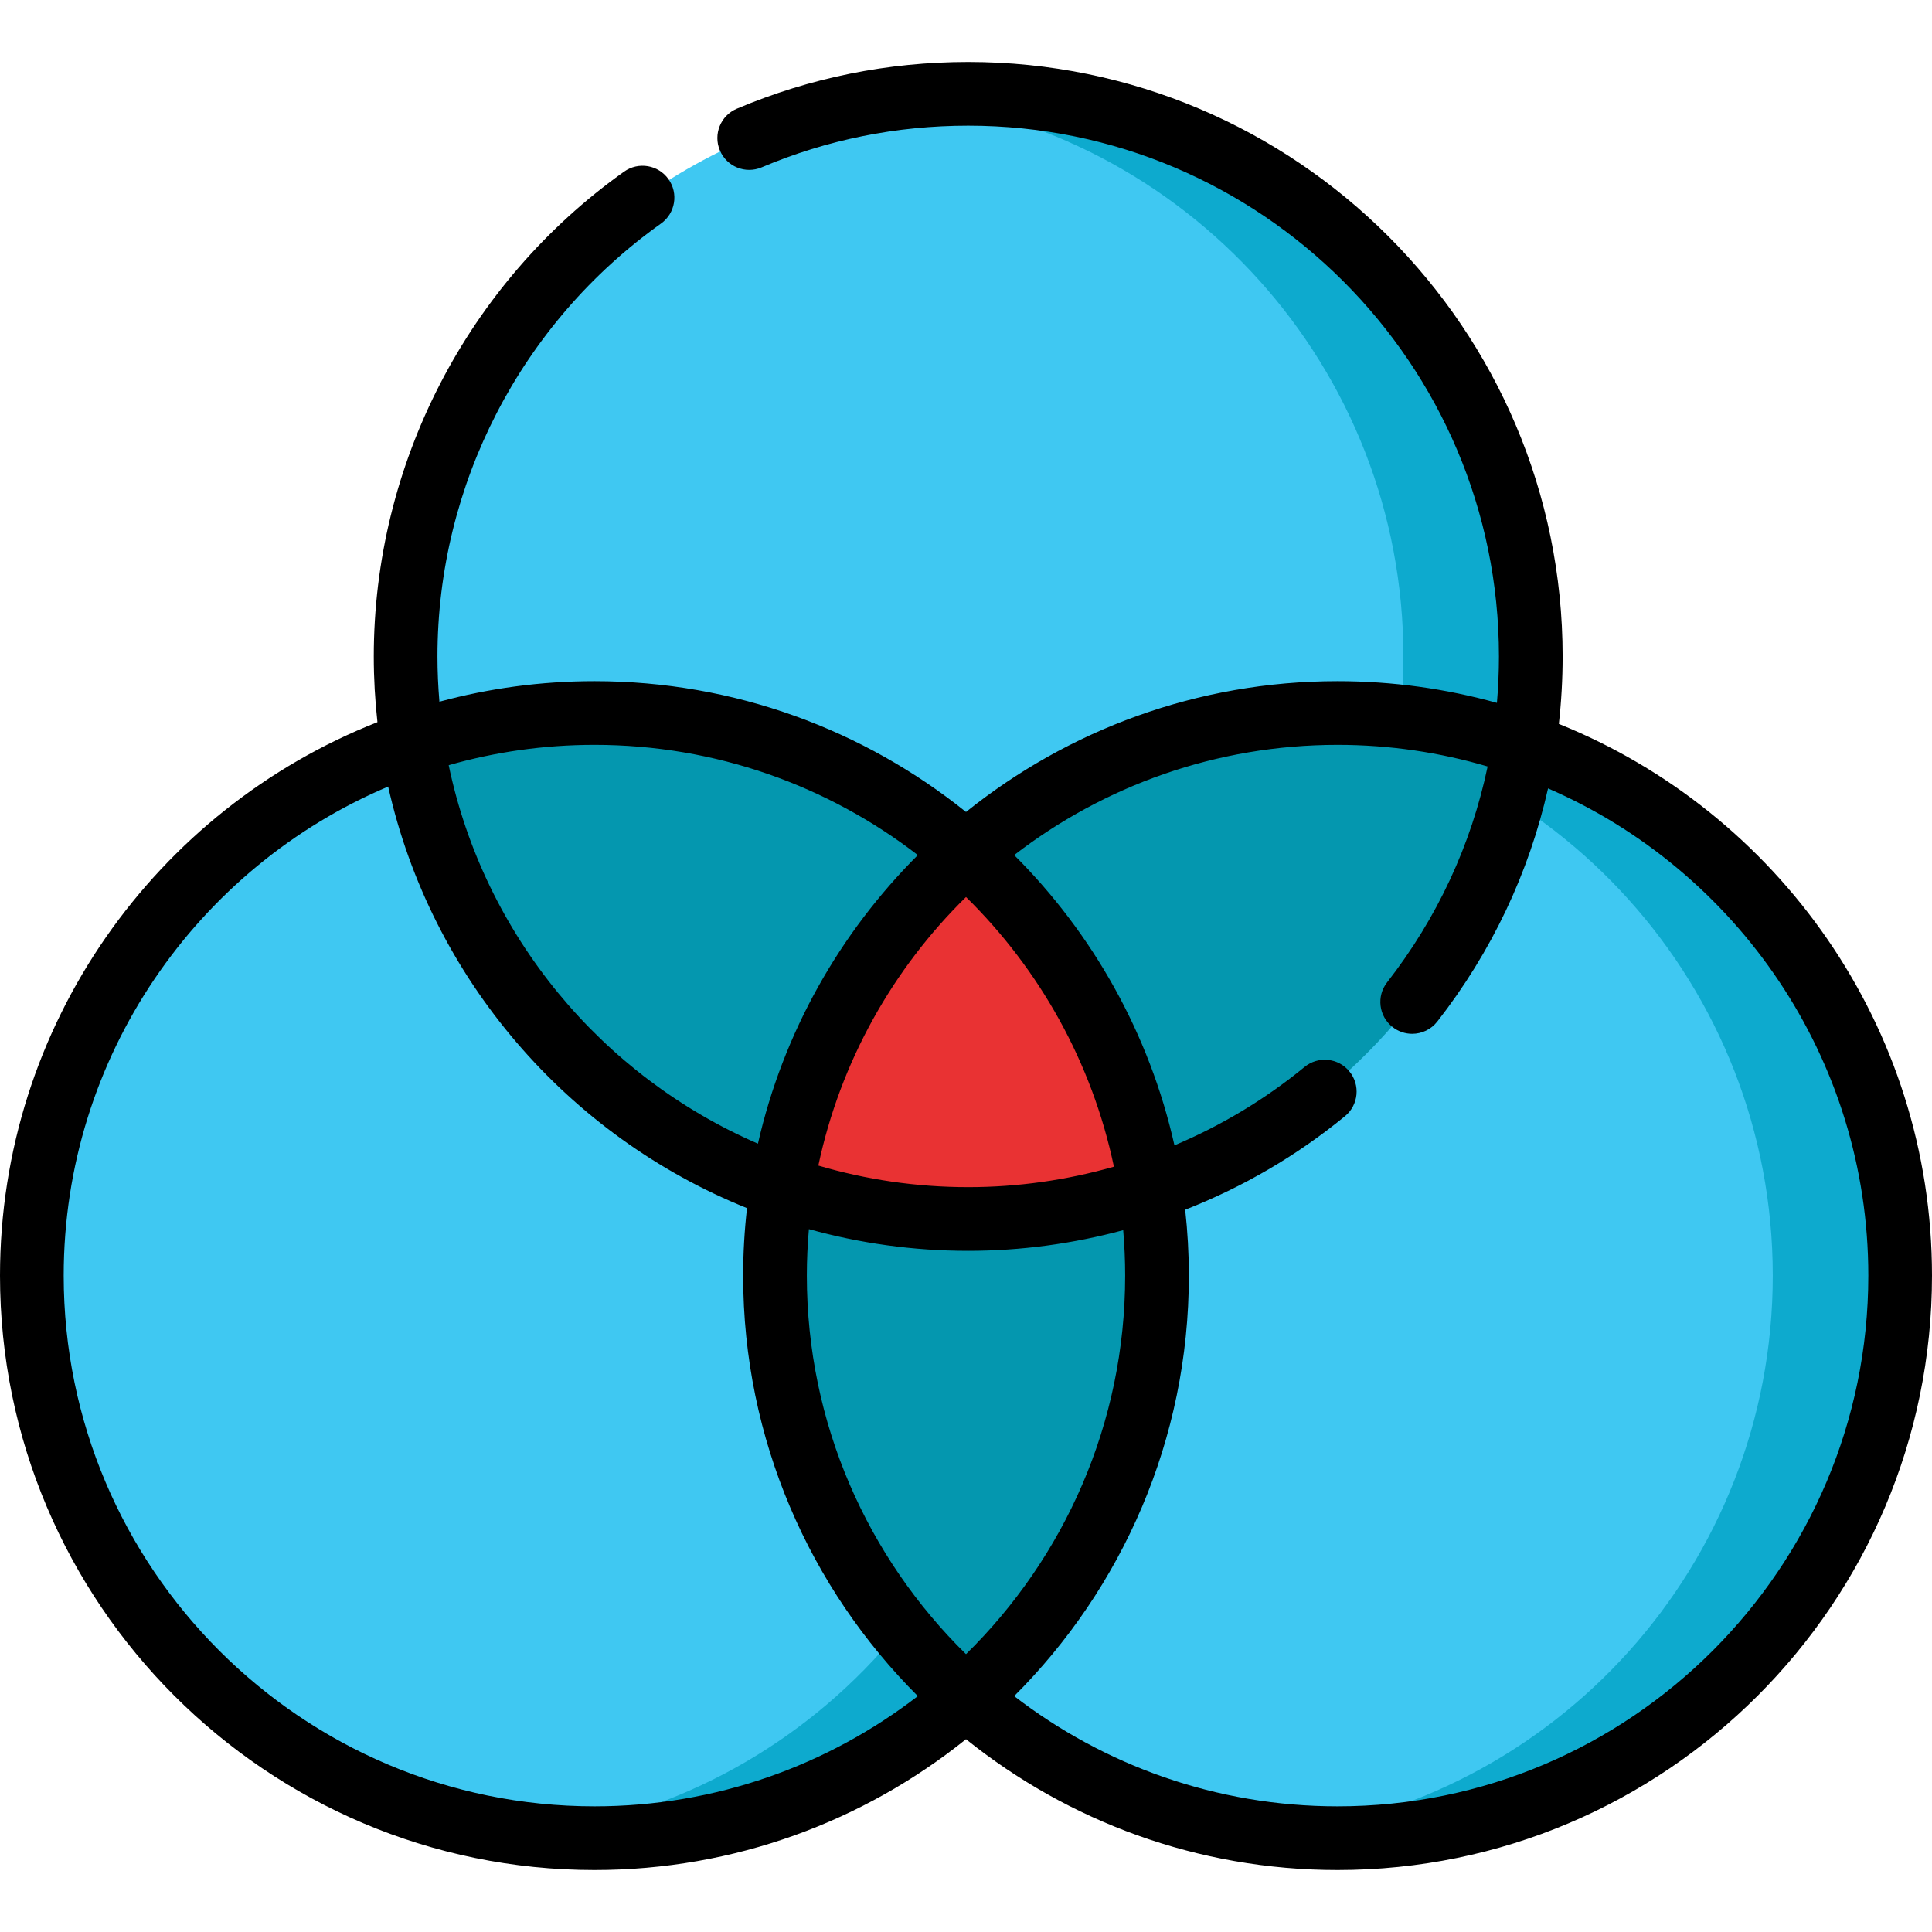 <?xml version="1.0" encoding="iso-8859-1"?>
<!-- Uploaded to: SVG Repo, www.svgrepo.com, Generator: SVG Repo Mixer Tools -->
<svg height="800px" width="800px" version="1.1" id="Layer_1" xmlns="http://www.w3.org/2000/svg" xmlns:xlink="http://www.w3.org/1999/xlink" 
	 viewBox="0 0 511.999 511.999" xml:space="preserve">
<circle style="fill:#3FC8F2;" cx="256.583" cy="173.954" r="149.086"/>
<path style="fill:#0DAACE;" d="M256.582,24.863c-5.708,0-11.338,0.332-16.879,0.958c74.391,8.384,132.211,71.502,132.211,148.133
	c0,76.633-57.819,139.749-132.211,148.133c5.541,0.625,11.171,0.956,16.879,0.956c82.34,0,149.09-66.75,149.09-149.09
	S338.922,24.863,256.582,24.863z"/>
<circle style="fill:#3FC8F2;" cx="157.526" cy="338.052" r="149.086"/>
<path style="fill:#0DAACE;" d="M157.529,188.956c-5.901,0-11.72,0.353-17.442,1.021c74.12,8.639,131.648,71.63,131.648,148.069
	c0,76.438-57.528,139.43-131.648,148.068c5.723,0.667,11.541,1.021,17.442,1.021c82.34,0,149.09-66.75,149.09-149.09
	C306.619,255.706,239.869,188.956,157.529,188.956z"/>
<circle style="fill:#3FC8F2;" cx="354.47" cy="338.052" r="149.086"/>
<path style="fill:#0DAACE;" d="M354.471,188.956c-5.708,0-11.338,0.332-16.879,0.956c74.391,8.384,132.211,71.5,132.211,148.133
	c0,76.632-57.819,139.749-132.211,148.133c5.541,0.625,11.171,0.956,16.879,0.956c82.34,0,149.09-66.75,149.09-149.09
	C503.561,255.706,436.811,188.956,354.471,188.956z"/>
<g>
	<path style="fill:#0497AF;" d="M207.212,314.663c5.527-35.087,23.293-66.103,48.788-88.549
		c-26.265-23.124-60.727-37.157-98.471-37.157c-16.895,0-33.131,2.815-48.27,7.993C117.749,251.784,156.122,296.737,207.212,314.663
		z"/>
	<path style="fill:#0497AF;" d="M256,226.114c25.59,22.53,43.396,53.691,48.852,88.938c51.519-17.621,90.316-62.661,98.988-117.714
		c-15.453-5.422-32.066-8.381-49.371-8.381C316.727,188.956,282.265,202.989,256,226.114z"/>
	<path style="fill:#0497AF;" d="M306.619,338.046c0-7.821-0.605-15.499-1.766-22.996c-15.14,5.178-31.376,7.993-48.27,7.993
		c-17.305,0-33.918-2.958-49.371-8.381c-1.201,7.619-1.83,15.427-1.83,23.383c0,44.595,19.586,84.611,50.619,111.932
		C287.033,422.657,306.619,382.641,306.619,338.046z"/>
</g>
<path style="fill:#E93233;" d="M256,226.114c-25.496,22.447-43.261,53.464-48.788,88.549c15.453,5.422,32.066,8.381,49.371,8.381
	c16.895,0,33.131-2.814,48.27-7.993C299.396,279.804,281.59,248.644,256,226.114z"/>
<path d="M413.113,191.844c0.658-5.895,0.999-11.864,0.999-17.891c0-86.861-70.668-157.529-157.529-157.529
	c-21.261,0-41.893,4.166-61.32,12.384c-4.292,1.815-6.301,6.767-4.484,11.06c1.816,4.294,6.766,6.299,11.06,4.484
	c17.336-7.332,35.754-11.049,54.744-11.049c77.556,0,140.65,63.095,140.65,140.65c0,4.14-0.186,8.246-0.534,12.318
	c-13.445-3.745-27.605-5.756-42.227-5.756c-37.23,0-71.48,12.991-98.471,34.668c-26.992-21.676-61.24-34.668-98.471-34.668
	c-14.208,0-27.977,1.902-41.08,5.444c-0.336-3.959-0.518-7.962-0.518-12.007c0-45.449,22.144-88.329,59.235-114.706
	c3.798-2.701,4.688-7.97,1.987-11.769c-2.701-3.798-7.97-4.689-11.769-1.987c-41.535,29.537-66.331,77.56-66.331,128.461
	c0,5.892,0.336,11.706,0.97,17.431C41.518,214.405,0,271.467,0,338.046c0,86.861,70.668,157.529,157.529,157.529
	c37.232,0,71.48-12.991,98.471-34.668c26.991,21.676,61.24,34.668,98.471,34.668c86.861,0,157.528-70.668,157.528-157.529
	C512,271.899,471.017,215.152,413.113,191.844z M157.529,197.395c32.233,0,61.962,10.906,85.708,29.212
	c-20.688,20.65-35.674,47.006-42.379,76.476c-41.378-17.925-72.511-55.169-81.95-100.296
	C131.185,199.277,144.142,197.395,157.529,197.395z M295.197,309.184c-12.485,3.566-25.485,5.42-38.615,5.42
	c-13.787,0-27.113-2.003-39.713-5.719c5.83-27.542,19.743-52.13,39.131-71.164C275.459,256.824,289.405,281.522,295.197,309.184z
	 M298.179,338.046c0,39.248-16.166,74.786-42.179,100.324c-26.014-25.538-42.179-61.076-42.179-100.324
	c0-4.15,0.191-8.255,0.546-12.315c13.441,3.744,27.597,5.752,42.215,5.752c13.945,0,27.759-1.874,41.077-5.473
	C297.997,329.979,298.179,333.99,298.179,338.046z M157.529,478.696c-77.556,0-140.65-63.096-140.65-140.65
	c0-58.18,35.508-108.221,85.989-129.593c11.419,50.91,47.551,92.582,95.095,111.713c-0.666,5.871-1.021,11.836-1.021,17.882
	c0,43.482,17.711,82.906,46.295,111.438C219.491,467.79,189.762,478.696,157.529,478.696z M354.472,478.696
	c-32.233,0-61.962-10.906-85.708-29.212c28.584-28.532,46.295-67.956,46.295-111.438c0-5.901-0.338-11.723-0.972-17.457
	c15.239-5.971,29.561-14.299,42.339-24.782c3.603-2.956,4.129-8.274,1.173-11.878c-2.958-3.604-8.275-4.125-11.878-1.173
	c-10.475,8.594-22.114,15.565-34.48,20.775c-6.654-29.65-21.684-56.169-42.475-76.923c23.745-18.306,53.475-29.212,85.708-29.212
	c13.805,0,27.147,2.009,39.761,5.732c-4.341,20.723-13.341,40.142-26.645,57.212c-2.866,3.676-2.209,8.978,1.468,11.843
	c1.542,1.202,3.368,1.784,5.182,1.784c2.512,0,4.997-1.116,6.662-3.252c14.41-18.488,24.309-39.433,29.347-61.777
	c49.888,21.634,84.875,71.358,84.875,129.107C495.121,415.6,432.026,478.696,354.472,478.696z"/>
</svg>